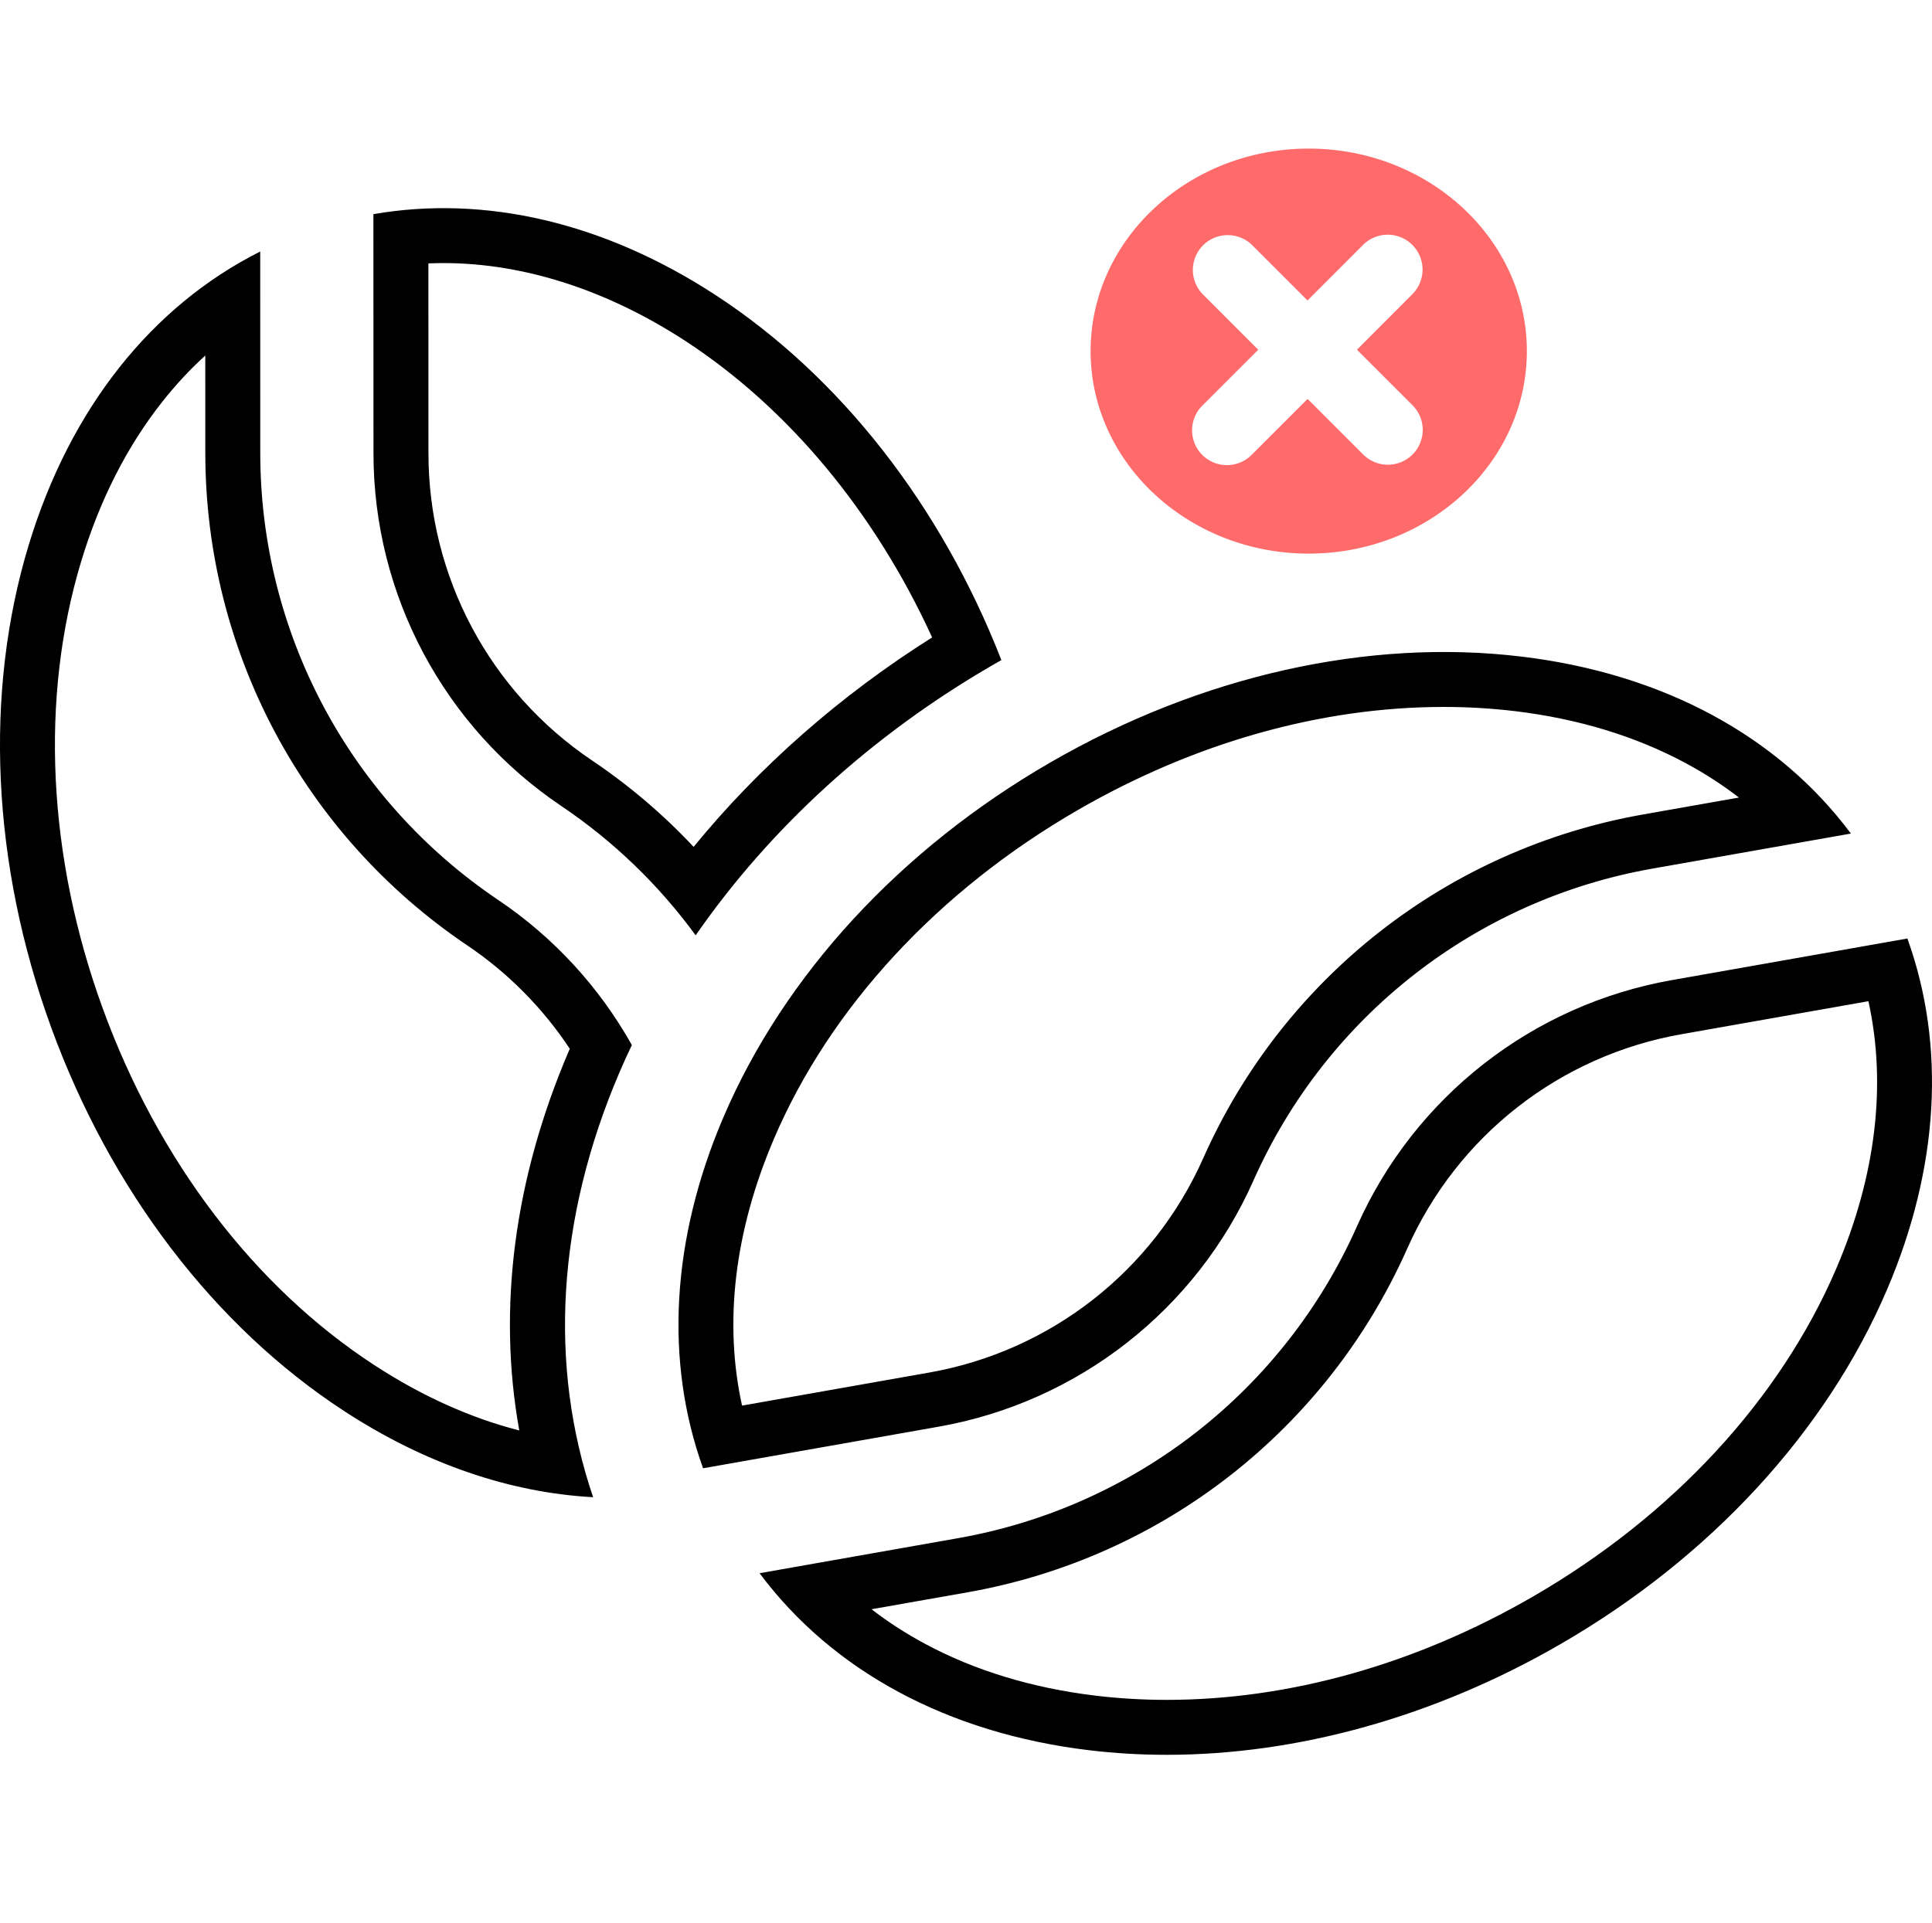 <svg xmlns="http://www.w3.org/2000/svg" width="70.305" height="70" viewBox="0 0 70.305 70">
  <g id="Group_4576" data-name="Group 4576" transform="translate(137.305 -1406)">
    <rect id="Rectangle_162" data-name="Rectangle 162" width="70" height="70" transform="translate(-137 1406)" fill="none"/>
    <g id="Group_4575" data-name="Group 4575" transform="translate(-323.305 -90.318)">
      <g id="Path_705" data-name="Path 705" transform="translate(182 1485.622)" fill="none">
        <path d="M43.623,74.4c-5.143-.62-9.331-2.886-11.982-6.442l7.224-1.276A19.592,19.592,0,0,0,53.379,55.335,15.479,15.479,0,0,1,64.846,46.37l8.563-1.513a17.31,17.31,0,0,1-.738,12.774A28.023,28.023,0,0,1,60.766,70.552a28.892,28.892,0,0,1-14.31,4.017A23.68,23.68,0,0,1,43.623,74.4ZM16.517,62.053A28.026,28.026,0,0,1,5.859,48.085a28.026,28.026,0,0,1-.814-17.551c1.5-4.957,4.463-8.688,8.424-10.682l0,7.337a19.594,19.594,0,0,0,8.656,16.264,15.494,15.494,0,0,1,4.866,5.283q-.24.5-.459,1.013a21.407,21.407,0,0,0-.95,15.444A18.459,18.459,0,0,1,16.517,62.053ZM30.323,51.367A28.023,28.023,0,0,1,42.228,38.445,28.026,28.026,0,0,1,59.371,34.6c5.142.62,9.331,2.886,11.982,6.442l-7.224,1.276A19.592,19.592,0,0,0,49.615,53.662a15.479,15.479,0,0,1-11.466,8.966L29.585,64.14A17.311,17.311,0,0,1,30.323,51.367ZM24.429,40.036a15.477,15.477,0,0,1-6.838-12.849l0-8.7a17.31,17.31,0,0,1,12.451,2.945,27.845,27.845,0,0,1,10.4,13.287l-.272.155a33.642,33.642,0,0,0-10.853,9.863A19.617,19.617,0,0,0,24.429,40.036Z" stroke="none"/>
        <path d="M 46.456 72.57 C 50.917 72.57 55.519 71.273 59.766 68.82 C 64.86 65.879 68.79 61.627 70.832 56.845 C 72.267 53.485 72.659 50.164 71.991 47.139 L 65.192 48.34 C 60.764 49.118 57.031 52.037 55.207 56.148 C 52.282 62.726 46.303 67.401 39.213 68.654 L 35.715 69.271 C 36.313 69.733 36.957 70.15 37.646 70.521 C 39.465 71.501 41.557 72.138 43.862 72.416 C 44.707 72.518 45.58 72.57 46.456 72.57 M 22.896 62.763 C 22.099 58.331 22.705 53.62 24.695 48.962 C 24.708 48.931 24.721 48.901 24.734 48.87 C 23.755 47.39 22.482 46.102 21.009 45.111 C 15.039 41.088 11.474 34.388 11.471 27.189 L 11.47 23.637 C 10.912 24.145 10.389 24.707 9.905 25.321 C 8.624 26.942 7.633 28.891 6.959 31.114 C 5.45 36.09 5.726 41.874 7.738 47.4 C 9.75 52.928 13.256 57.536 17.611 60.378 C 19.345 61.51 21.114 62.307 22.896 62.763 M 31.003 61.859 L 37.802 60.658 C 42.23 59.879 45.963 56.961 47.787 52.849 C 50.712 46.271 56.691 41.596 63.781 40.344 L 67.279 39.726 C 66.681 39.265 66.037 38.847 65.348 38.477 C 63.529 37.497 61.437 36.859 59.132 36.581 C 58.287 36.48 57.414 36.428 56.539 36.428 C 52.08 36.428 47.477 37.724 43.228 40.177 C 38.134 43.118 34.204 47.371 32.162 52.152 C 30.727 55.513 30.335 58.834 31.003 61.859 M 29.24 41.521 C 31.636 38.592 34.587 35.999 37.92 33.898 C 35.84 29.349 32.696 25.557 28.946 23.11 C 26.101 21.254 23.057 20.272 20.141 20.272 C 19.957 20.272 19.773 20.276 19.589 20.284 L 19.591 27.188 C 19.589 31.684 21.815 35.867 25.546 38.377 C 26.898 39.288 28.134 40.34 29.24 41.521 M 46.456 74.57 C 45.502 74.57 44.556 74.514 43.623 74.402 C 38.48 73.782 34.292 71.515 31.641 67.96 L 38.865 66.684 C 45.299 65.548 50.725 61.306 53.379 55.335 C 55.47 50.624 59.769 47.263 64.846 46.37 L 73.409 44.857 C 74.81 48.742 74.57 53.185 72.671 57.631 C 70.46 62.808 66.232 67.397 60.766 70.552 C 56.212 73.183 51.226 74.57 46.456 74.57 Z M 25.584 65.193 C 22.552 65.029 19.459 63.973 16.517 62.053 C 11.802 58.976 8.018 54.015 5.859 48.085 C 3.7 42.153 3.411 35.92 5.045 30.533 C 6.548 25.576 9.508 21.845 13.469 19.851 L 13.471 27.188 C 13.473 33.722 16.709 39.802 22.127 43.452 C 24.141 44.808 25.807 46.618 26.993 48.735 C 26.833 49.07 26.68 49.407 26.534 49.749 C 24.266 55.056 23.958 60.417 25.584 65.193 Z M 29.585 64.14 C 28.184 60.256 28.424 55.812 30.323 51.367 C 32.534 46.189 36.762 41.601 42.228 38.445 C 47.694 35.29 53.782 33.922 59.371 34.596 C 64.513 35.215 68.702 37.482 71.354 41.037 L 64.129 42.313 C 57.696 43.45 52.269 47.692 49.615 53.662 C 47.524 58.373 43.225 61.735 38.148 62.628 L 29.585 64.14 Z M 29.315 44.741 C 27.971 42.9 26.318 41.309 24.429 40.036 C 20.152 37.159 17.588 32.342 17.591 27.187 L 17.588 18.491 C 21.657 17.786 25.991 18.794 30.039 21.436 C 34.572 24.394 38.245 29.094 40.44 34.723 C 40.35 34.775 40.258 34.825 40.168 34.878 C 35.742 37.432 32.019 40.837 29.315 44.741 Z" stroke="none" fill="#000"/>
      </g>
      <path id="Path_742" data-name="Path 742" d="M45.6,23.371C45.6,19.306,49.16,16,53.537,16s7.938,3.306,7.938,7.371-3.561,7.371-7.938,7.371S45.6,27.435,45.6,23.371Zm7.9,1.744,2.02,2.02a1.268,1.268,0,1,0,1.794-1.793l-2.022-2.021L57.308,21.3a1.268,1.268,0,1,0-1.794-1.794l-2.021,2.022-2.022-2.022A1.268,1.268,0,0,0,49.679,21.3L51.7,23.322l-2.022,2.021a1.268,1.268,0,1,0,1.793,1.793l2.021-2.02v0Z" transform="translate(180.087 1485.727)" fill="#ff6b6b"/>
    </g>
  </g>
</svg>
